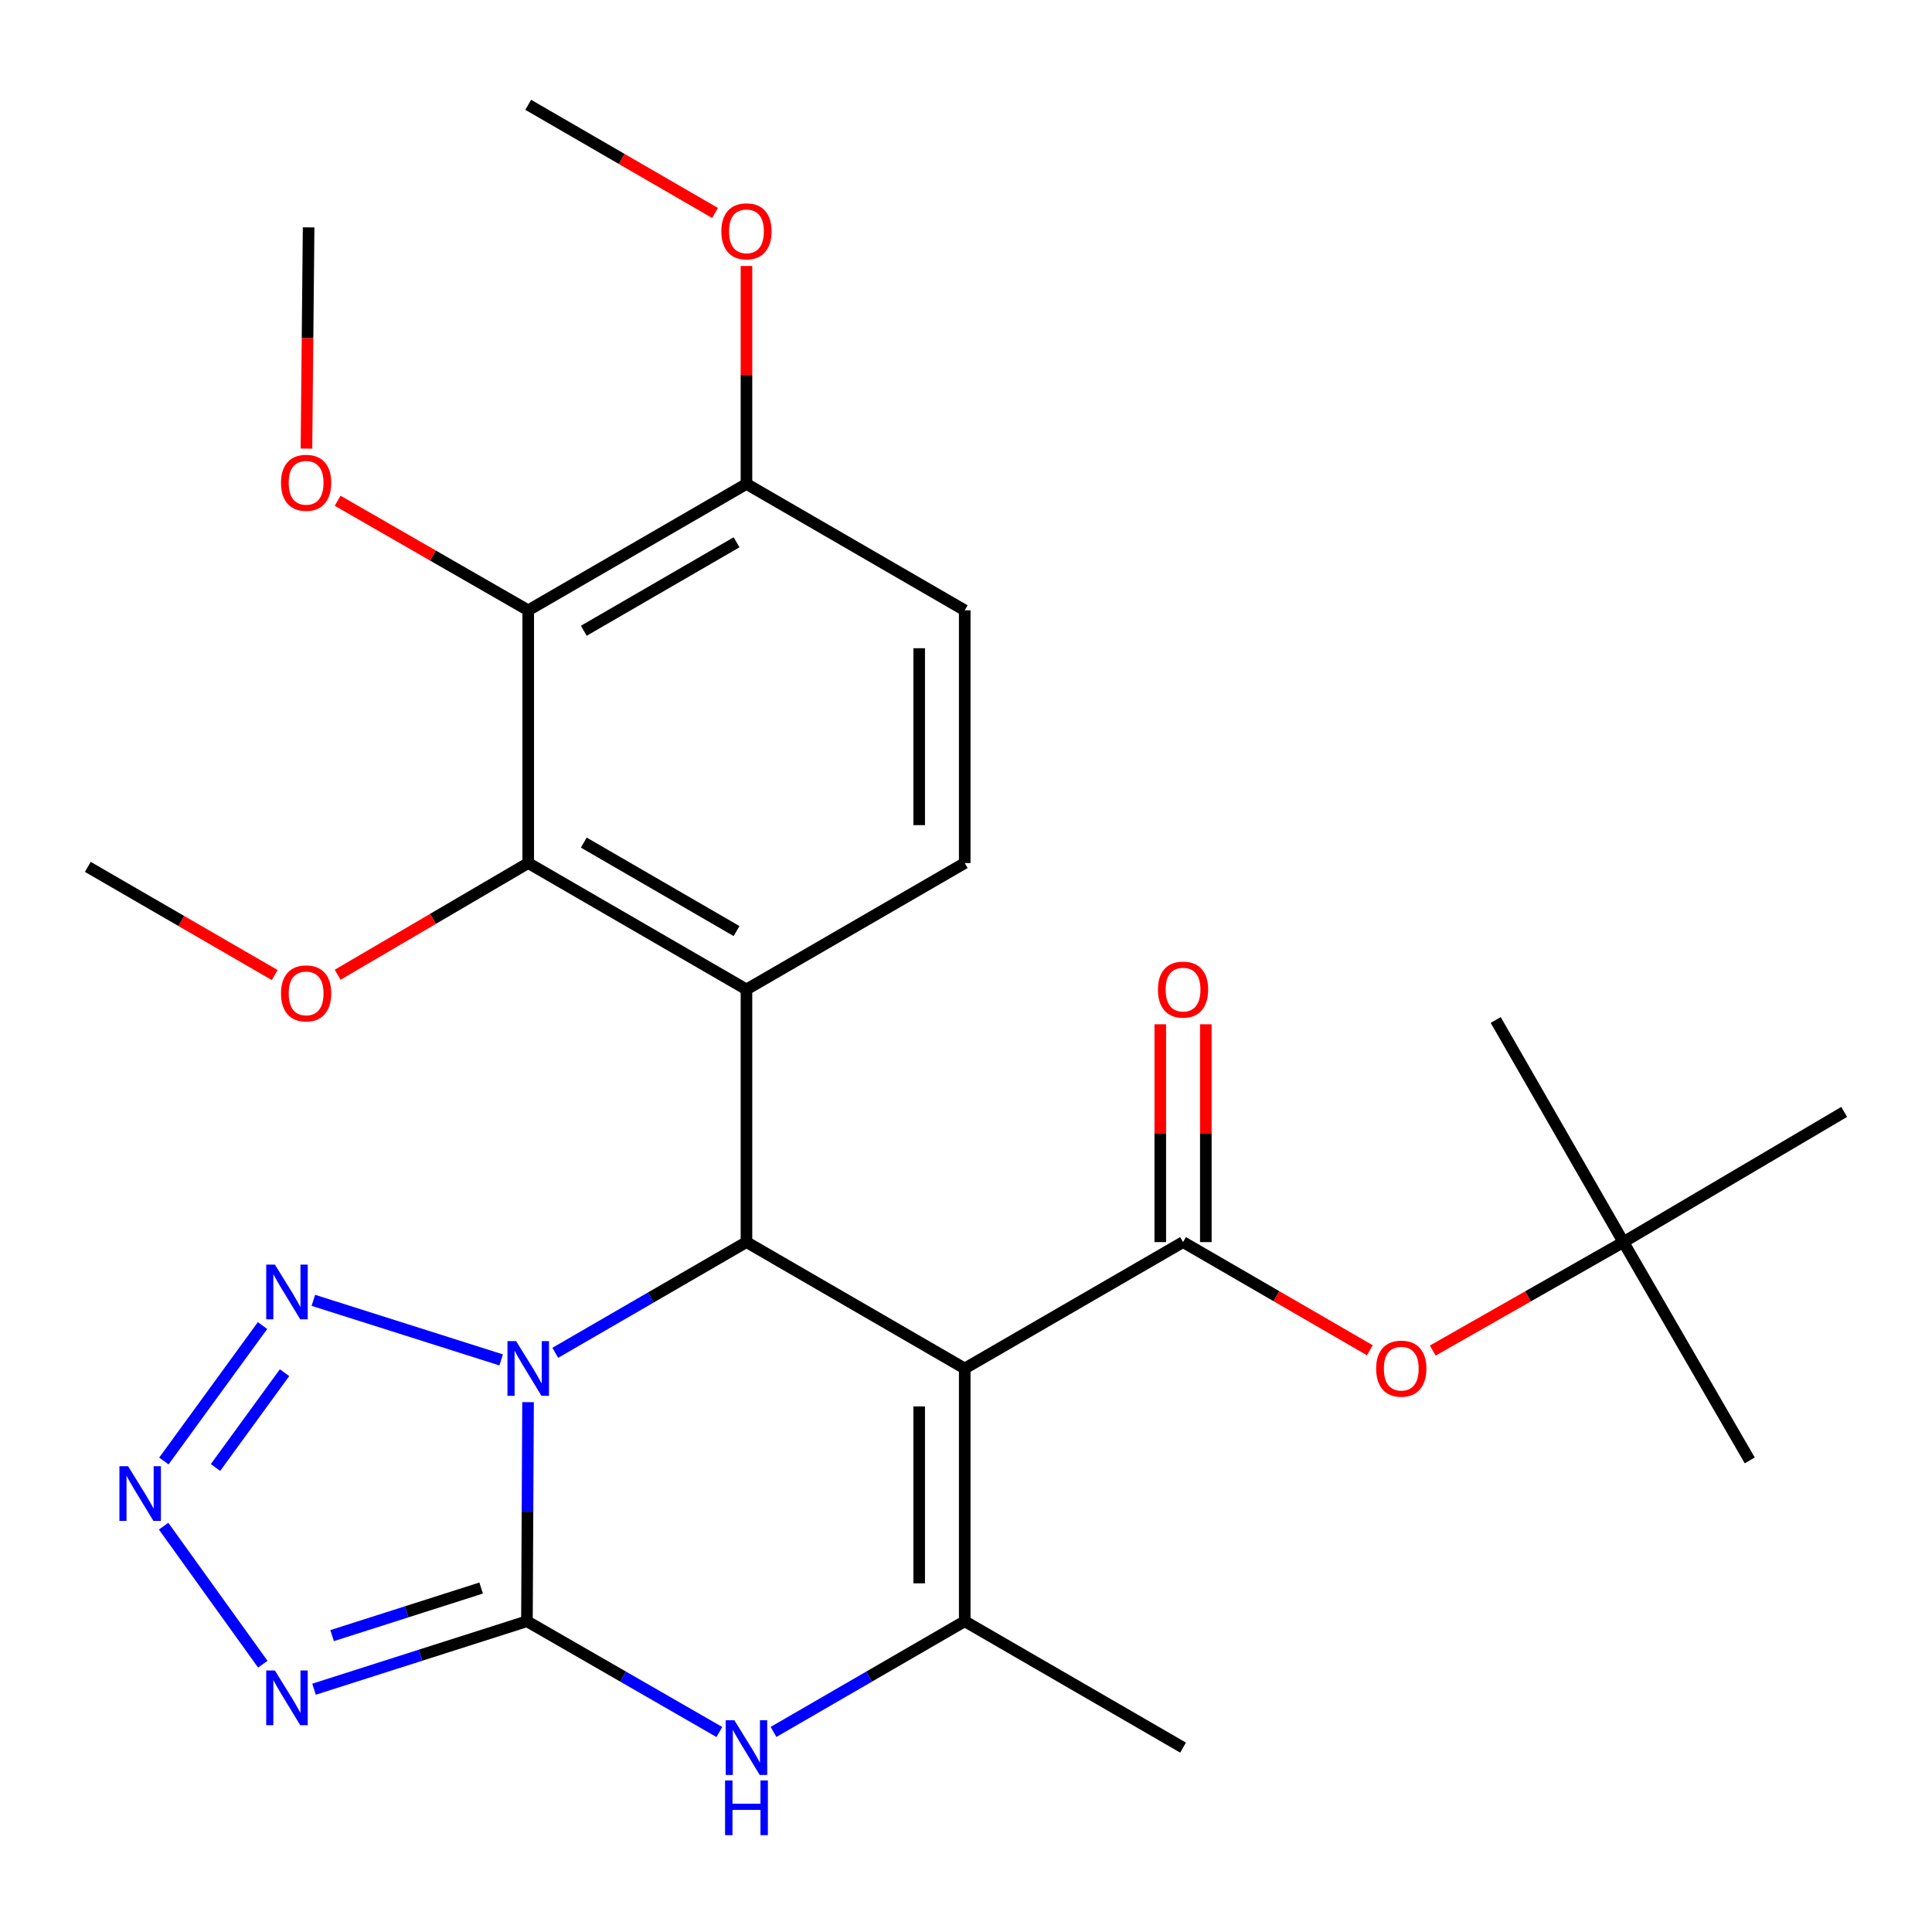 <?xml version='1.0' encoding='iso-8859-1'?>
<svg version='1.1' baseProfile='full'
              xmlns='http://www.w3.org/2000/svg'
                      xmlns:rdkit='http://www.rdkit.org/xml'
                      xmlns:xlink='http://www.w3.org/1999/xlink'
                  xml:space='preserve'
width='1000px' height='1000px' viewBox='0 0 1000 1000'>
<!-- END OF HEADER -->
<rect style='opacity:1.0;fill:#FFFFFF;stroke:none' width='1000' height='1000' x='0' y='0'> </rect>
<path class='bond-0' d='M 273.319,725.757 L 273.03,782.455' style='fill:none;fill-rule:evenodd;stroke:#0000FF;stroke-width:6px;stroke-linecap:butt;stroke-linejoin:miter;stroke-opacity:1' />
<path class='bond-0' d='M 273.03,782.455 L 272.74,839.153' style='fill:none;fill-rule:evenodd;stroke:#000000;stroke-width:6px;stroke-linecap:butt;stroke-linejoin:miter;stroke-opacity:1' />
<path class='bond-2' d='M 287.412,700.217 L 336.891,671.562' style='fill:none;fill-rule:evenodd;stroke:#0000FF;stroke-width:6px;stroke-linecap:butt;stroke-linejoin:miter;stroke-opacity:1' />
<path class='bond-2' d='M 336.891,671.562 L 386.37,642.907' style='fill:none;fill-rule:evenodd;stroke:#000000;stroke-width:6px;stroke-linecap:butt;stroke-linejoin:miter;stroke-opacity:1' />
<path class='bond-7' d='M 259.393,703.881 L 162.189,673.05' style='fill:none;fill-rule:evenodd;stroke:#0000FF;stroke-width:6px;stroke-linecap:butt;stroke-linejoin:miter;stroke-opacity:1' />
<path class='bond-4' d='M 272.74,839.153 L 217.64,856.741' style='fill:none;fill-rule:evenodd;stroke:#000000;stroke-width:6px;stroke-linecap:butt;stroke-linejoin:miter;stroke-opacity:1' />
<path class='bond-4' d='M 217.64,856.741 L 162.541,874.329' style='fill:none;fill-rule:evenodd;stroke:#0000FF;stroke-width:6px;stroke-linecap:butt;stroke-linejoin:miter;stroke-opacity:1' />
<path class='bond-4' d='M 249.042,821.971 L 210.472,834.283' style='fill:none;fill-rule:evenodd;stroke:#000000;stroke-width:6px;stroke-linecap:butt;stroke-linejoin:miter;stroke-opacity:1' />
<path class='bond-4' d='M 210.472,834.283 L 171.902,846.594' style='fill:none;fill-rule:evenodd;stroke:#0000FF;stroke-width:6px;stroke-linecap:butt;stroke-linejoin:miter;stroke-opacity:1' />
<path class='bond-6' d='M 272.74,839.153 L 322.546,867.822' style='fill:none;fill-rule:evenodd;stroke:#000000;stroke-width:6px;stroke-linecap:butt;stroke-linejoin:miter;stroke-opacity:1' />
<path class='bond-6' d='M 322.546,867.822 L 372.352,896.491' style='fill:none;fill-rule:evenodd;stroke:#0000FF;stroke-width:6px;stroke-linecap:butt;stroke-linejoin:miter;stroke-opacity:1' />
<path class='bond-1' d='M 499.345,708.327 L 386.37,642.907' style='fill:none;fill-rule:evenodd;stroke:#000000;stroke-width:6px;stroke-linecap:butt;stroke-linejoin:miter;stroke-opacity:1' />
<path class='bond-5' d='M 499.345,708.327 L 499.345,839.153' style='fill:none;fill-rule:evenodd;stroke:#000000;stroke-width:6px;stroke-linecap:butt;stroke-linejoin:miter;stroke-opacity:1' />
<path class='bond-5' d='M 475.77,727.951 L 475.77,819.529' style='fill:none;fill-rule:evenodd;stroke:#000000;stroke-width:6px;stroke-linecap:butt;stroke-linejoin:miter;stroke-opacity:1' />
<path class='bond-8' d='M 499.345,708.327 L 612.346,642.907' style='fill:none;fill-rule:evenodd;stroke:#000000;stroke-width:6px;stroke-linecap:butt;stroke-linejoin:miter;stroke-opacity:1' />
<path class='bond-3' d='M 386.37,642.907 L 386.37,512.133' style='fill:none;fill-rule:evenodd;stroke:#000000;stroke-width:6px;stroke-linecap:butt;stroke-linejoin:miter;stroke-opacity:1' />
<path class='bond-10' d='M 386.37,512.133 L 273.408,446.713' style='fill:none;fill-rule:evenodd;stroke:#000000;stroke-width:6px;stroke-linecap:butt;stroke-linejoin:miter;stroke-opacity:1' />
<path class='bond-10' d='M 381.24,481.92 L 302.167,436.126' style='fill:none;fill-rule:evenodd;stroke:#000000;stroke-width:6px;stroke-linecap:butt;stroke-linejoin:miter;stroke-opacity:1' />
<path class='bond-12' d='M 386.37,512.133 L 499.345,446.713' style='fill:none;fill-rule:evenodd;stroke:#000000;stroke-width:6px;stroke-linecap:butt;stroke-linejoin:miter;stroke-opacity:1' />
<path class='bond-28' d='M 136.025,861.382 L 84.683,789.944' style='fill:none;fill-rule:evenodd;stroke:#0000FF;stroke-width:6px;stroke-linecap:butt;stroke-linejoin:miter;stroke-opacity:1' />
<path class='bond-20' d='M 499.345,839.153 L 612.346,904.559' style='fill:none;fill-rule:evenodd;stroke:#000000;stroke-width:6px;stroke-linecap:butt;stroke-linejoin:miter;stroke-opacity:1' />
<path class='bond-29' d='M 499.345,839.153 L 449.859,867.802' style='fill:none;fill-rule:evenodd;stroke:#000000;stroke-width:6px;stroke-linecap:butt;stroke-linejoin:miter;stroke-opacity:1' />
<path class='bond-29' d='M 449.859,867.802 L 400.374,896.452' style='fill:none;fill-rule:evenodd;stroke:#0000FF;stroke-width:6px;stroke-linecap:butt;stroke-linejoin:miter;stroke-opacity:1' />
<path class='bond-9' d='M 135.879,686.108 L 84.823,756.216' style='fill:none;fill-rule:evenodd;stroke:#0000FF;stroke-width:6px;stroke-linecap:butt;stroke-linejoin:miter;stroke-opacity:1' />
<path class='bond-9' d='M 147.277,710.503 L 111.538,759.578' style='fill:none;fill-rule:evenodd;stroke:#0000FF;stroke-width:6px;stroke-linecap:butt;stroke-linejoin:miter;stroke-opacity:1' />
<path class='bond-13' d='M 612.346,642.907 L 660.689,670.907' style='fill:none;fill-rule:evenodd;stroke:#000000;stroke-width:6px;stroke-linecap:butt;stroke-linejoin:miter;stroke-opacity:1' />
<path class='bond-13' d='M 660.689,670.907 L 709.032,698.907' style='fill:none;fill-rule:evenodd;stroke:#FF0000;stroke-width:6px;stroke-linecap:butt;stroke-linejoin:miter;stroke-opacity:1' />
<path class='bond-15' d='M 624.134,642.907 L 624.134,586.535' style='fill:none;fill-rule:evenodd;stroke:#000000;stroke-width:6px;stroke-linecap:butt;stroke-linejoin:miter;stroke-opacity:1' />
<path class='bond-15' d='M 624.134,586.535 L 624.134,530.162' style='fill:none;fill-rule:evenodd;stroke:#FF0000;stroke-width:6px;stroke-linecap:butt;stroke-linejoin:miter;stroke-opacity:1' />
<path class='bond-15' d='M 600.559,642.907 L 600.559,586.535' style='fill:none;fill-rule:evenodd;stroke:#000000;stroke-width:6px;stroke-linecap:butt;stroke-linejoin:miter;stroke-opacity:1' />
<path class='bond-15' d='M 600.559,586.535 L 600.559,530.162' style='fill:none;fill-rule:evenodd;stroke:#FF0000;stroke-width:6px;stroke-linecap:butt;stroke-linejoin:miter;stroke-opacity:1' />
<path class='bond-11' d='M 273.408,446.713 L 273.408,315.9' style='fill:none;fill-rule:evenodd;stroke:#000000;stroke-width:6px;stroke-linecap:butt;stroke-linejoin:miter;stroke-opacity:1' />
<path class='bond-18' d='M 273.408,446.713 L 224.091,475.619' style='fill:none;fill-rule:evenodd;stroke:#000000;stroke-width:6px;stroke-linecap:butt;stroke-linejoin:miter;stroke-opacity:1' />
<path class='bond-18' d='M 224.091,475.619 L 174.774,504.525' style='fill:none;fill-rule:evenodd;stroke:#FF0000;stroke-width:6px;stroke-linecap:butt;stroke-linejoin:miter;stroke-opacity:1' />
<path class='bond-19' d='M 273.408,315.9 L 224.083,287.546' style='fill:none;fill-rule:evenodd;stroke:#000000;stroke-width:6px;stroke-linecap:butt;stroke-linejoin:miter;stroke-opacity:1' />
<path class='bond-19' d='M 224.083,287.546 L 174.758,259.191' style='fill:none;fill-rule:evenodd;stroke:#FF0000;stroke-width:6px;stroke-linecap:butt;stroke-linejoin:miter;stroke-opacity:1' />
<path class='bond-30' d='M 273.408,315.9 L 386.37,250.481' style='fill:none;fill-rule:evenodd;stroke:#000000;stroke-width:6px;stroke-linecap:butt;stroke-linejoin:miter;stroke-opacity:1' />
<path class='bond-30' d='M 302.167,326.488 L 381.24,280.694' style='fill:none;fill-rule:evenodd;stroke:#000000;stroke-width:6px;stroke-linecap:butt;stroke-linejoin:miter;stroke-opacity:1' />
<path class='bond-16' d='M 499.345,446.713 L 499.345,315.9' style='fill:none;fill-rule:evenodd;stroke:#000000;stroke-width:6px;stroke-linecap:butt;stroke-linejoin:miter;stroke-opacity:1' />
<path class='bond-16' d='M 475.77,427.091 L 475.77,335.522' style='fill:none;fill-rule:evenodd;stroke:#000000;stroke-width:6px;stroke-linecap:butt;stroke-linejoin:miter;stroke-opacity:1' />
<path class='bond-17' d='M 741.602,699.047 L 790.931,670.977' style='fill:none;fill-rule:evenodd;stroke:#FF0000;stroke-width:6px;stroke-linecap:butt;stroke-linejoin:miter;stroke-opacity:1' />
<path class='bond-17' d='M 790.931,670.977 L 840.261,642.907' style='fill:none;fill-rule:evenodd;stroke:#000000;stroke-width:6px;stroke-linecap:butt;stroke-linejoin:miter;stroke-opacity:1' />
<path class='bond-14' d='M 386.37,250.481 L 499.345,315.9' style='fill:none;fill-rule:evenodd;stroke:#000000;stroke-width:6px;stroke-linecap:butt;stroke-linejoin:miter;stroke-opacity:1' />
<path class='bond-21' d='M 386.37,250.481 L 386.37,194.083' style='fill:none;fill-rule:evenodd;stroke:#000000;stroke-width:6px;stroke-linecap:butt;stroke-linejoin:miter;stroke-opacity:1' />
<path class='bond-21' d='M 386.37,194.083 L 386.37,137.685' style='fill:none;fill-rule:evenodd;stroke:#FF0000;stroke-width:6px;stroke-linecap:butt;stroke-linejoin:miter;stroke-opacity:1' />
<path class='bond-22' d='M 840.261,642.907 L 774.173,527.941' style='fill:none;fill-rule:evenodd;stroke:#000000;stroke-width:6px;stroke-linecap:butt;stroke-linejoin:miter;stroke-opacity:1' />
<path class='bond-23' d='M 840.261,642.907 L 905.667,755.908' style='fill:none;fill-rule:evenodd;stroke:#000000;stroke-width:6px;stroke-linecap:butt;stroke-linejoin:miter;stroke-opacity:1' />
<path class='bond-24' d='M 840.261,642.907 L 954.545,575.523' style='fill:none;fill-rule:evenodd;stroke:#000000;stroke-width:6px;stroke-linecap:butt;stroke-linejoin:miter;stroke-opacity:1' />
<path class='bond-26' d='M 142.179,504.683 L 93.817,476.687' style='fill:none;fill-rule:evenodd;stroke:#FF0000;stroke-width:6px;stroke-linecap:butt;stroke-linejoin:miter;stroke-opacity:1' />
<path class='bond-26' d='M 93.817,476.687 L 45.455,448.691' style='fill:none;fill-rule:evenodd;stroke:#000000;stroke-width:6px;stroke-linecap:butt;stroke-linejoin:miter;stroke-opacity:1' />
<path class='bond-25' d='M 158.616,232.19 L 159.177,174.94' style='fill:none;fill-rule:evenodd;stroke:#FF0000;stroke-width:6px;stroke-linecap:butt;stroke-linejoin:miter;stroke-opacity:1' />
<path class='bond-25' d='M 159.177,174.94 L 159.739,117.69' style='fill:none;fill-rule:evenodd;stroke:#000000;stroke-width:6px;stroke-linecap:butt;stroke-linejoin:miter;stroke-opacity:1' />
<path class='bond-27' d='M 370.107,110.238 L 321.758,82.243' style='fill:none;fill-rule:evenodd;stroke:#FF0000;stroke-width:6px;stroke-linecap:butt;stroke-linejoin:miter;stroke-opacity:1' />
<path class='bond-27' d='M 321.758,82.243 L 273.408,54.248' style='fill:none;fill-rule:evenodd;stroke:#000000;stroke-width:6px;stroke-linecap:butt;stroke-linejoin:miter;stroke-opacity:1' />
<path  class='atom-0' d='M 267.148 694.167
L 276.428 709.167
Q 277.348 710.647, 278.828 713.327
Q 280.308 716.007, 280.388 716.167
L 280.388 694.167
L 284.148 694.167
L 284.148 722.487
L 280.268 722.487
L 270.308 706.087
Q 269.148 704.167, 267.908 701.967
Q 266.708 699.767, 266.348 699.087
L 266.348 722.487
L 262.668 722.487
L 262.668 694.167
L 267.148 694.167
' fill='#0000FF'/>
<path  class='atom-5' d='M 142.281 864.638
L 151.561 879.638
Q 152.481 881.118, 153.961 883.798
Q 155.441 886.478, 155.521 886.638
L 155.521 864.638
L 159.281 864.638
L 159.281 892.958
L 155.401 892.958
L 145.441 876.558
Q 144.281 874.638, 143.041 872.438
Q 141.841 870.238, 141.481 869.558
L 141.481 892.958
L 137.801 892.958
L 137.801 864.638
L 142.281 864.638
' fill='#0000FF'/>
<path  class='atom-7' d='M 380.11 890.399
L 389.39 905.399
Q 390.31 906.879, 391.79 909.559
Q 393.27 912.239, 393.35 912.399
L 393.35 890.399
L 397.11 890.399
L 397.11 918.719
L 393.23 918.719
L 383.27 902.319
Q 382.11 900.399, 380.87 898.199
Q 379.67 895.999, 379.31 895.319
L 379.31 918.719
L 375.63 918.719
L 375.63 890.399
L 380.11 890.399
' fill='#0000FF'/>
<path  class='atom-7' d='M 375.29 921.551
L 379.13 921.551
L 379.13 933.591
L 393.61 933.591
L 393.61 921.551
L 397.45 921.551
L 397.45 949.871
L 393.61 949.871
L 393.61 936.791
L 379.13 936.791
L 379.13 949.871
L 375.29 949.871
L 375.29 921.551
' fill='#0000FF'/>
<path  class='atom-8' d='M 142.281 654.561
L 151.561 669.561
Q 152.481 671.041, 153.961 673.721
Q 155.441 676.401, 155.521 676.561
L 155.521 654.561
L 159.281 654.561
L 159.281 682.881
L 155.401 682.881
L 145.441 666.481
Q 144.281 664.561, 143.041 662.361
Q 141.841 660.161, 141.481 659.481
L 141.481 682.881
L 137.801 682.881
L 137.801 654.561
L 142.281 654.561
' fill='#0000FF'/>
<path  class='atom-10' d='M 66.292 758.905
L 75.572 773.905
Q 76.492 775.385, 77.972 778.065
Q 79.452 780.745, 79.532 780.905
L 79.532 758.905
L 83.292 758.905
L 83.292 787.225
L 79.412 787.225
L 69.452 770.825
Q 68.292 768.905, 67.052 766.705
Q 65.852 764.505, 65.492 763.825
L 65.492 787.225
L 61.812 787.225
L 61.812 758.905
L 66.292 758.905
' fill='#0000FF'/>
<path  class='atom-14' d='M 712.295 708.407
Q 712.295 701.607, 715.655 697.807
Q 719.015 694.007, 725.295 694.007
Q 731.575 694.007, 734.935 697.807
Q 738.295 701.607, 738.295 708.407
Q 738.295 715.287, 734.895 719.207
Q 731.495 723.087, 725.295 723.087
Q 719.055 723.087, 715.655 719.207
Q 712.295 715.327, 712.295 708.407
M 725.295 719.887
Q 729.615 719.887, 731.935 717.007
Q 734.295 714.087, 734.295 708.407
Q 734.295 702.847, 731.935 700.047
Q 729.615 697.207, 725.295 697.207
Q 720.975 697.207, 718.615 700.007
Q 716.295 702.807, 716.295 708.407
Q 716.295 714.127, 718.615 717.007
Q 720.975 719.887, 725.295 719.887
' fill='#FF0000'/>
<path  class='atom-16' d='M 599.346 512.213
Q 599.346 505.413, 602.706 501.613
Q 606.066 497.813, 612.346 497.813
Q 618.626 497.813, 621.986 501.613
Q 625.346 505.413, 625.346 512.213
Q 625.346 519.093, 621.946 523.013
Q 618.546 526.893, 612.346 526.893
Q 606.106 526.893, 602.706 523.013
Q 599.346 519.133, 599.346 512.213
M 612.346 523.693
Q 616.666 523.693, 618.986 520.813
Q 621.346 517.893, 621.346 512.213
Q 621.346 506.653, 618.986 503.853
Q 616.666 501.013, 612.346 501.013
Q 608.026 501.013, 605.666 503.813
Q 603.346 506.613, 603.346 512.213
Q 603.346 517.933, 605.666 520.813
Q 608.026 523.693, 612.346 523.693
' fill='#FF0000'/>
<path  class='atom-19' d='M 145.443 514.178
Q 145.443 507.378, 148.803 503.578
Q 152.163 499.778, 158.443 499.778
Q 164.723 499.778, 168.083 503.578
Q 171.443 507.378, 171.443 514.178
Q 171.443 521.058, 168.043 524.978
Q 164.643 528.858, 158.443 528.858
Q 152.203 528.858, 148.803 524.978
Q 145.443 521.098, 145.443 514.178
M 158.443 525.658
Q 162.763 525.658, 165.083 522.778
Q 167.443 519.858, 167.443 514.178
Q 167.443 508.618, 165.083 505.818
Q 162.763 502.978, 158.443 502.978
Q 154.123 502.978, 151.763 505.778
Q 149.443 508.578, 149.443 514.178
Q 149.443 519.898, 151.763 522.778
Q 154.123 525.658, 158.443 525.658
' fill='#FF0000'/>
<path  class='atom-20' d='M 145.443 249.893
Q 145.443 243.093, 148.803 239.293
Q 152.163 235.493, 158.443 235.493
Q 164.723 235.493, 168.083 239.293
Q 171.443 243.093, 171.443 249.893
Q 171.443 256.773, 168.043 260.693
Q 164.643 264.573, 158.443 264.573
Q 152.203 264.573, 148.803 260.693
Q 145.443 256.813, 145.443 249.893
M 158.443 261.373
Q 162.763 261.373, 165.083 258.493
Q 167.443 255.573, 167.443 249.893
Q 167.443 244.333, 165.083 241.533
Q 162.763 238.693, 158.443 238.693
Q 154.123 238.693, 151.763 241.493
Q 149.443 244.293, 149.443 249.893
Q 149.443 255.613, 151.763 258.493
Q 154.123 261.373, 158.443 261.373
' fill='#FF0000'/>
<path  class='atom-22' d='M 373.37 119.734
Q 373.37 112.934, 376.73 109.134
Q 380.09 105.334, 386.37 105.334
Q 392.65 105.334, 396.01 109.134
Q 399.37 112.934, 399.37 119.734
Q 399.37 126.614, 395.97 130.534
Q 392.57 134.414, 386.37 134.414
Q 380.13 134.414, 376.73 130.534
Q 373.37 126.654, 373.37 119.734
M 386.37 131.214
Q 390.69 131.214, 393.01 128.334
Q 395.37 125.414, 395.37 119.734
Q 395.37 114.174, 393.01 111.374
Q 390.69 108.534, 386.37 108.534
Q 382.05 108.534, 379.69 111.334
Q 377.37 114.134, 377.37 119.734
Q 377.37 125.454, 379.69 128.334
Q 382.05 131.214, 386.37 131.214
' fill='#FF0000'/>
</svg>
